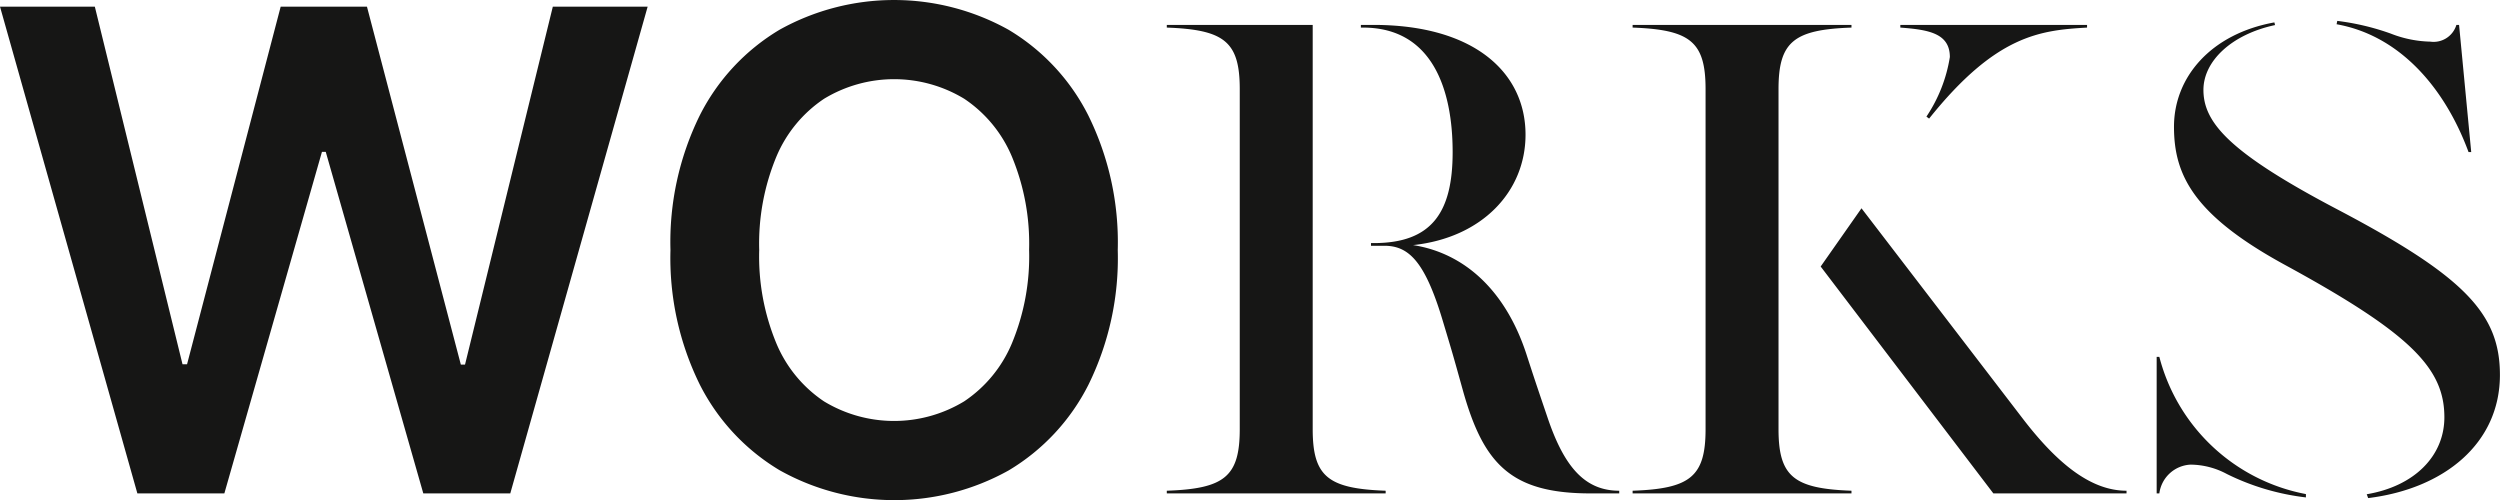 <svg viewBox="0 0 119.532 23.909" height="23.909" width="119.532" xmlns="http://www.w3.org/2000/svg">
  <path fill="#161615" transform="translate(-0.625 -7.409)" d="M7.193,31,.625,7.727H5.159l4.193,17.1h.216l4.477-17.1H18.17l4.489,17.114h.2L27.057,7.727h4.534L25.023,31H20.864L16.2,14.67h-.182L11.352,31ZM54.068,19.364a13.7,13.7,0,0,1-1.4,6.438,10.02,10.02,0,0,1-3.818,4.1A11.229,11.229,0,0,1,37.9,29.892a10.06,10.06,0,0,1-3.818-4.1,13.676,13.676,0,0,1-1.4-6.426,13.7,13.7,0,0,1,1.4-6.437A10.02,10.02,0,0,1,37.9,8.83a11.248,11.248,0,0,1,10.943,0,10.02,10.02,0,0,1,3.818,4.1A13.7,13.7,0,0,1,54.068,19.364Zm-4.239,0a10.838,10.838,0,0,0-.824-4.472,6.222,6.222,0,0,0-2.278-2.761,6.462,6.462,0,0,0-6.7,0,6.222,6.222,0,0,0-2.278,2.761,10.838,10.838,0,0,0-.824,4.472,10.838,10.838,0,0,0,.824,4.472A6.222,6.222,0,0,0,40.023,26.6a6.462,6.462,0,0,0,6.7,0,6.222,6.222,0,0,0,2.278-2.761A10.838,10.838,0,0,0,49.83,19.364ZM56.413,31H66.877v-.128c-2.752-.1-3.488-.672-3.488-2.944V8.6H56.413v.128c2.752.1,3.488.672,3.488,2.944V27.928c0,2.272-.736,2.848-3.488,2.944Zm20.256,0h1.376v-.128c-1.632,0-2.624-1.12-3.424-3.488-.608-1.792-.608-1.792-1.024-3.072-.992-3.008-2.944-4.8-5.408-5.184,3.3-.352,5.376-2.56,5.376-5.28C73.565,10.872,71.1,8.6,66.3,8.6h-.608v.128h.1c3.328,0,4.288,2.976,4.288,5.952,0,2.88-.992,4.352-3.776,4.352h-.128v.128h.64c1.152,0,1.92.736,2.752,3.456.512,1.7.512,1.7.992,3.424C71.549,29.592,72.861,31,76.669,31Zm2.016,0H89.149v-.128c-2.752-.1-3.488-.672-3.488-2.944V11.672c0-2.272.736-2.848,3.488-2.944V8.6H78.685v.128c2.752.1,3.488.672,3.488,2.944V27.928c0,2.272-.736,2.848-3.488,2.944ZM92.861,13.08c3.2-4,5.312-4.224,7.552-4.352V8.6H91.485v.128c1.312.1,2.368.256,2.368,1.408a7.1,7.1,0,0,1-1.12,2.848ZM95.933,31H102.3v-.128c-1.632,0-3.232-1.184-4.992-3.488l-7.68-10.016-1.952,2.784Zm22.72-16.32h.128L118.2,8.6h-.128a1.138,1.138,0,0,1-1.248.8,5.477,5.477,0,0,1-1.888-.384,11.805,11.805,0,0,0-2.56-.608l-.032.16C115.389,9.112,117.533,11.64,118.653,14.68Zm-4.8,16.544c3.648-.448,6.3-2.624,6.3-5.888,0-2.912-1.664-4.7-7.744-7.9-5.184-2.72-6.432-4.16-6.432-5.728,0-1.376,1.344-2.656,3.424-3.1l-.032-.128c-3.008.544-4.8,2.592-4.8,4.992,0,2.3.928,4.224,5.344,6.624,5.984,3.264,7.584,4.928,7.584,7.264,0,1.856-1.44,3.3-3.712,3.68Zm-2.976-.032v-.16a8.965,8.965,0,0,1-7.008-6.56h-.128V31h.128a1.582,1.582,0,0,1,1.5-1.376,3.727,3.727,0,0,1,1.728.448A11.541,11.541,0,0,0,110.877,31.192Z" data-name="Tracciato 134" id="Tracciato_134"></path>
</svg>
